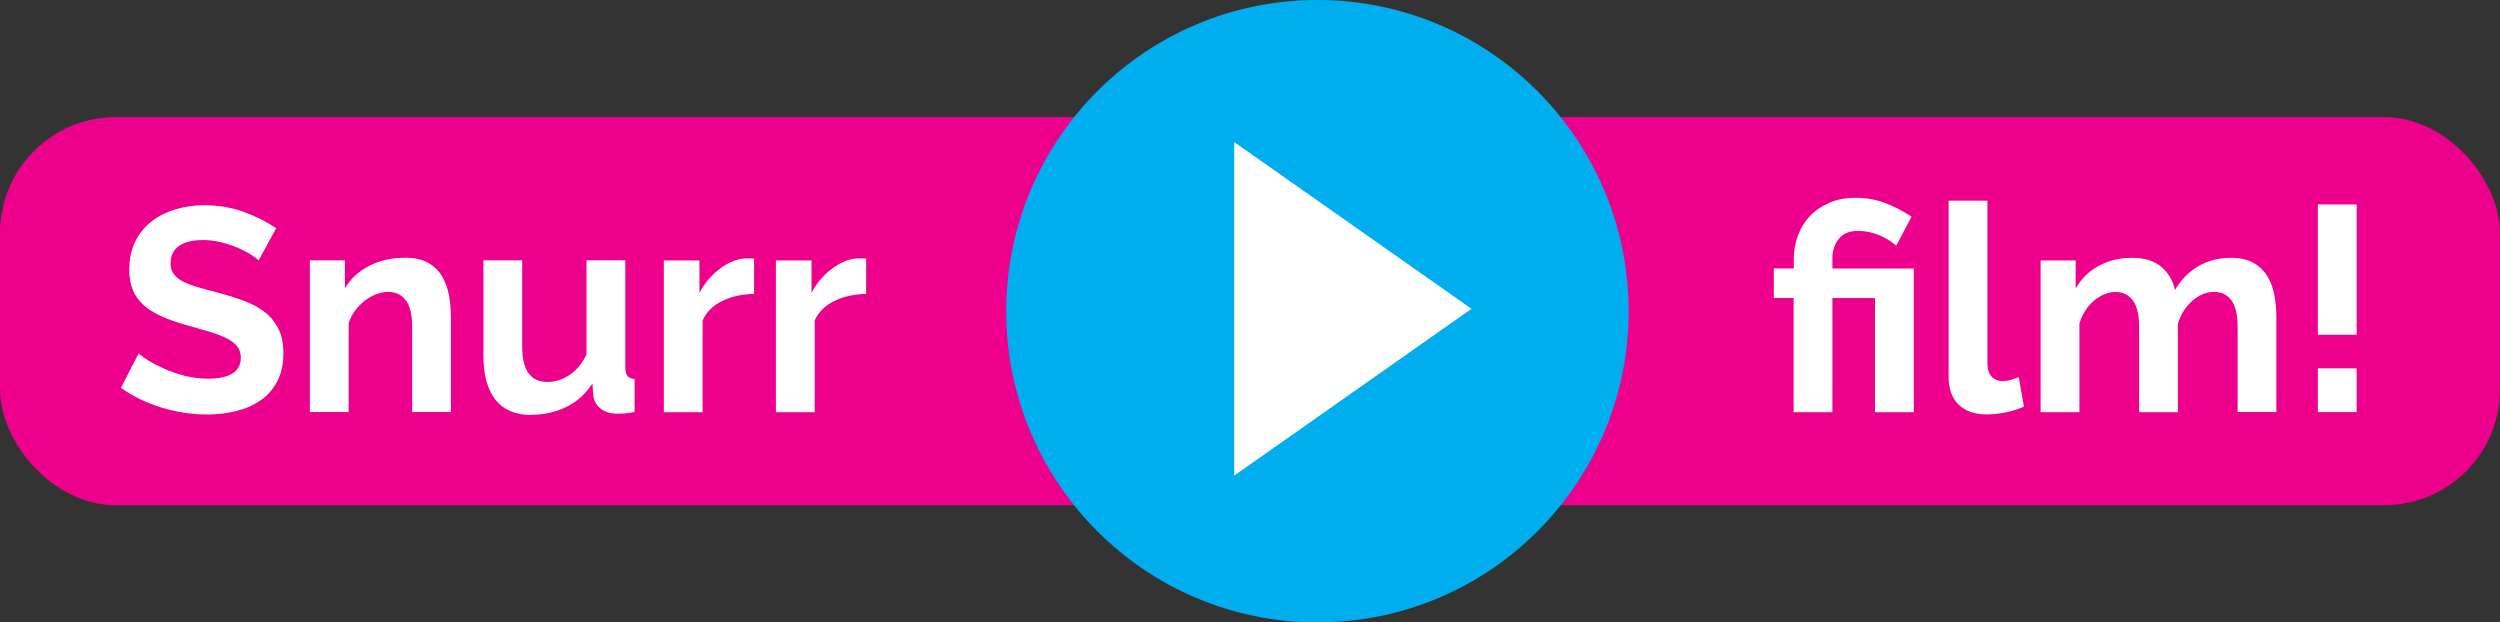 <?xml version="1.0" encoding="UTF-8"?><svg id="Layer_1" xmlns="http://www.w3.org/2000/svg" viewBox="0 0 258.99 64.47"><rect x="0" y="0" width="258.99" height="64.47" fill="#333333" stroke="none"/><defs><style>.cls-1{fill:#00aeef;}.cls-2{fill:#ec008c;}.cls-3{fill:#fff;}</style></defs><rect class="cls-2" y="12.13" width="258.99" height="40.21" rx="12" ry="12"/><g><path class="cls-3" d="M26.8,26.97c-.14-.14-.4-.33-.77-.57-.37-.24-.82-.47-1.35-.71-.53-.23-1.11-.42-1.73-.58-.62-.16-1.25-.24-1.89-.24-1.14,0-1.99,.21-2.55,.63-.56,.42-.84,1.01-.84,1.77,0,.44,.1,.81,.31,1.09,.21,.29,.51,.55,.92,.77,.4,.22,.9,.42,1.52,.6,.61,.18,1.31,.37,2.11,.57,1.04,.28,1.98,.58,2.83,.9,.85,.32,1.57,.72,2.16,1.2,.59,.48,1.04,1.06,1.36,1.73,.32,.67,.48,1.5,.48,2.48,0,1.14-.22,2.11-.65,2.92-.43,.81-1.01,1.47-1.74,1.96-.73,.5-1.57,.87-2.52,1.1-.95,.23-1.95,.35-2.98,.35-1.6,0-3.18-.24-4.74-.72s-2.96-1.16-4.2-2.04l1.83-3.57c.18,.18,.5,.42,.97,.71,.47,.29,1.02,.58,1.67,.87,.64,.29,1.35,.54,2.13,.74,.78,.2,1.58,.3,2.4,.3,2.28,0,3.42-.73,3.42-2.19,0-.46-.13-.85-.39-1.17-.26-.32-.63-.6-1.11-.84-.48-.24-1.06-.46-1.74-.66-.68-.2-1.44-.42-2.28-.66-1.02-.28-1.91-.58-2.66-.92s-1.38-.72-1.88-1.17-.88-.97-1.12-1.56c-.25-.59-.38-1.29-.38-2.11,0-1.08,.2-2.04,.6-2.88,.4-.84,.96-1.54,1.67-2.1,.71-.56,1.53-.98,2.48-1.27,.94-.29,1.95-.44,3.03-.44,1.5,0,2.88,.24,4.14,.71,1.26,.47,2.36,1.03,3.3,1.67l-1.83,3.36Z"/><path class="cls-3" d="M46.72,42.69h-4.02v-8.82c0-1.26-.22-2.18-.66-2.76-.44-.58-1.05-.87-1.83-.87-.4,0-.81,.08-1.23,.24-.42,.16-.82,.39-1.19,.67-.37,.29-.71,.64-1.01,1.04-.3,.4-.52,.84-.66,1.32v9.18h-4.02v-15.72h3.63v2.91c.58-1,1.42-1.78,2.52-2.34,1.1-.56,2.34-.84,3.72-.84,.98,0,1.78,.18,2.4,.54,.62,.36,1.1,.83,1.44,1.41,.34,.58,.57,1.24,.71,1.98,.13,.74,.19,1.49,.19,2.25v9.81Z"/><path class="cls-3" d="M55.03,42.99c-1.62,0-2.85-.52-3.69-1.56s-1.26-2.58-1.26-4.62v-9.84h4.02v8.97c0,2.42,.87,3.63,2.61,3.63,.78,0,1.53-.23,2.27-.71,.73-.47,1.32-1.18,1.78-2.15v-9.75h4.02v11.1c0,.42,.08,.72,.23,.9,.15,.18,.39,.28,.73,.3v3.42c-.4,.08-.73,.13-1,.15s-.52,.03-.73,.03c-.72,0-1.31-.17-1.75-.5-.45-.33-.72-.78-.8-1.37l-.09-1.26c-.7,1.08-1.6,1.89-2.7,2.43-1.1,.54-2.31,.81-3.63,.81Z"/><path class="cls-3" d="M78.13,30.45c-1.22,.02-2.31,.26-3.27,.71-.96,.45-1.65,1.12-2.07,2.03v9.51h-4.02v-15.72h3.69v3.36c.28-.54,.61-1.02,.99-1.46,.38-.43,.79-.8,1.23-1.12,.44-.32,.88-.56,1.33-.73,.45-.17,.88-.26,1.3-.26h.5c.11,0,.21,.01,.31,.03v3.66Z"/><path class="cls-3" d="M89.74,30.45c-1.22,.02-2.31,.26-3.27,.71-.96,.45-1.65,1.12-2.07,2.03v9.51h-4.02v-15.72h3.69v3.36c.28-.54,.61-1.02,.99-1.46,.38-.43,.79-.8,1.23-1.12,.44-.32,.88-.56,1.33-.73,.45-.17,.88-.26,1.3-.26h.5c.11,0,.21,.01,.31,.03v3.66Z"/><path class="cls-3" d="M185.83,30.87h-2.07v-3.06h2.07v-.96c0-.86,.14-1.68,.43-2.46,.29-.78,.71-1.46,1.26-2.03,.55-.57,1.22-1.02,2.01-1.36,.79-.34,1.68-.51,2.68-.51,1.14,0,2.18,.19,3.13,.56,.95,.37,1.85,.84,2.69,1.4l-1.59,3c-.52-.46-1.13-.83-1.83-1.11-.7-.28-1.41-.42-2.13-.42-.9,0-1.57,.28-2,.84-.43,.56-.65,1.21-.65,1.95v1.11h8.43v14.88h-4.02v-11.82h-4.41v11.82h-4.02v-11.82Z"/><path class="cls-3" d="M201.87,20.79h4.02v16.86c0,.58,.14,1.03,.42,1.35,.28,.32,.68,.48,1.2,.48,.24,0,.5-.04,.79-.12,.29-.08,.56-.18,.83-.3l.54,3.06c-.54,.26-1.17,.46-1.89,.6-.72,.14-1.37,.21-1.95,.21-1.26,0-2.23-.33-2.92-1.01-.69-.67-1.04-1.62-1.04-2.86V20.79Z"/><path class="cls-3" d="M235.83,42.69h-4.02v-8.82c0-1.26-.22-2.18-.65-2.76-.43-.58-1.02-.87-1.79-.87-.8,0-1.55,.31-2.25,.92-.7,.61-1.2,1.41-1.5,2.39v9.15h-4.02v-8.82c0-1.26-.21-2.18-.65-2.76-.43-.58-1.02-.87-1.78-.87s-1.53,.3-2.24,.9c-.71,.6-1.21,1.39-1.51,2.37v9.18h-4.02v-15.72h3.63v2.91c.58-1.02,1.38-1.8,2.39-2.35,1.01-.55,2.16-.83,3.46-.83s2.34,.32,3.06,.96,1.18,1.43,1.38,2.37c.64-1.08,1.45-1.9,2.43-2.47,.98-.57,2.1-.86,3.36-.86,.96,0,1.75,.18,2.37,.54,.62,.36,1.1,.83,1.44,1.41,.34,.58,.57,1.24,.71,1.98,.13,.74,.19,1.49,.19,2.25v9.81Z"/><path class="cls-3" d="M240.12,34.68v-13.5h4.02v13.5h-4.02Zm0,8.01v-4.53h4.02v4.53h-4.02Z"/></g><circle class="cls-1" cx="136.48" cy="32.24" r="32.24"/><polygon class="cls-3" points="127.86 14.72 152.44 31.99 127.86 49.27 127.86 14.72"/></svg>